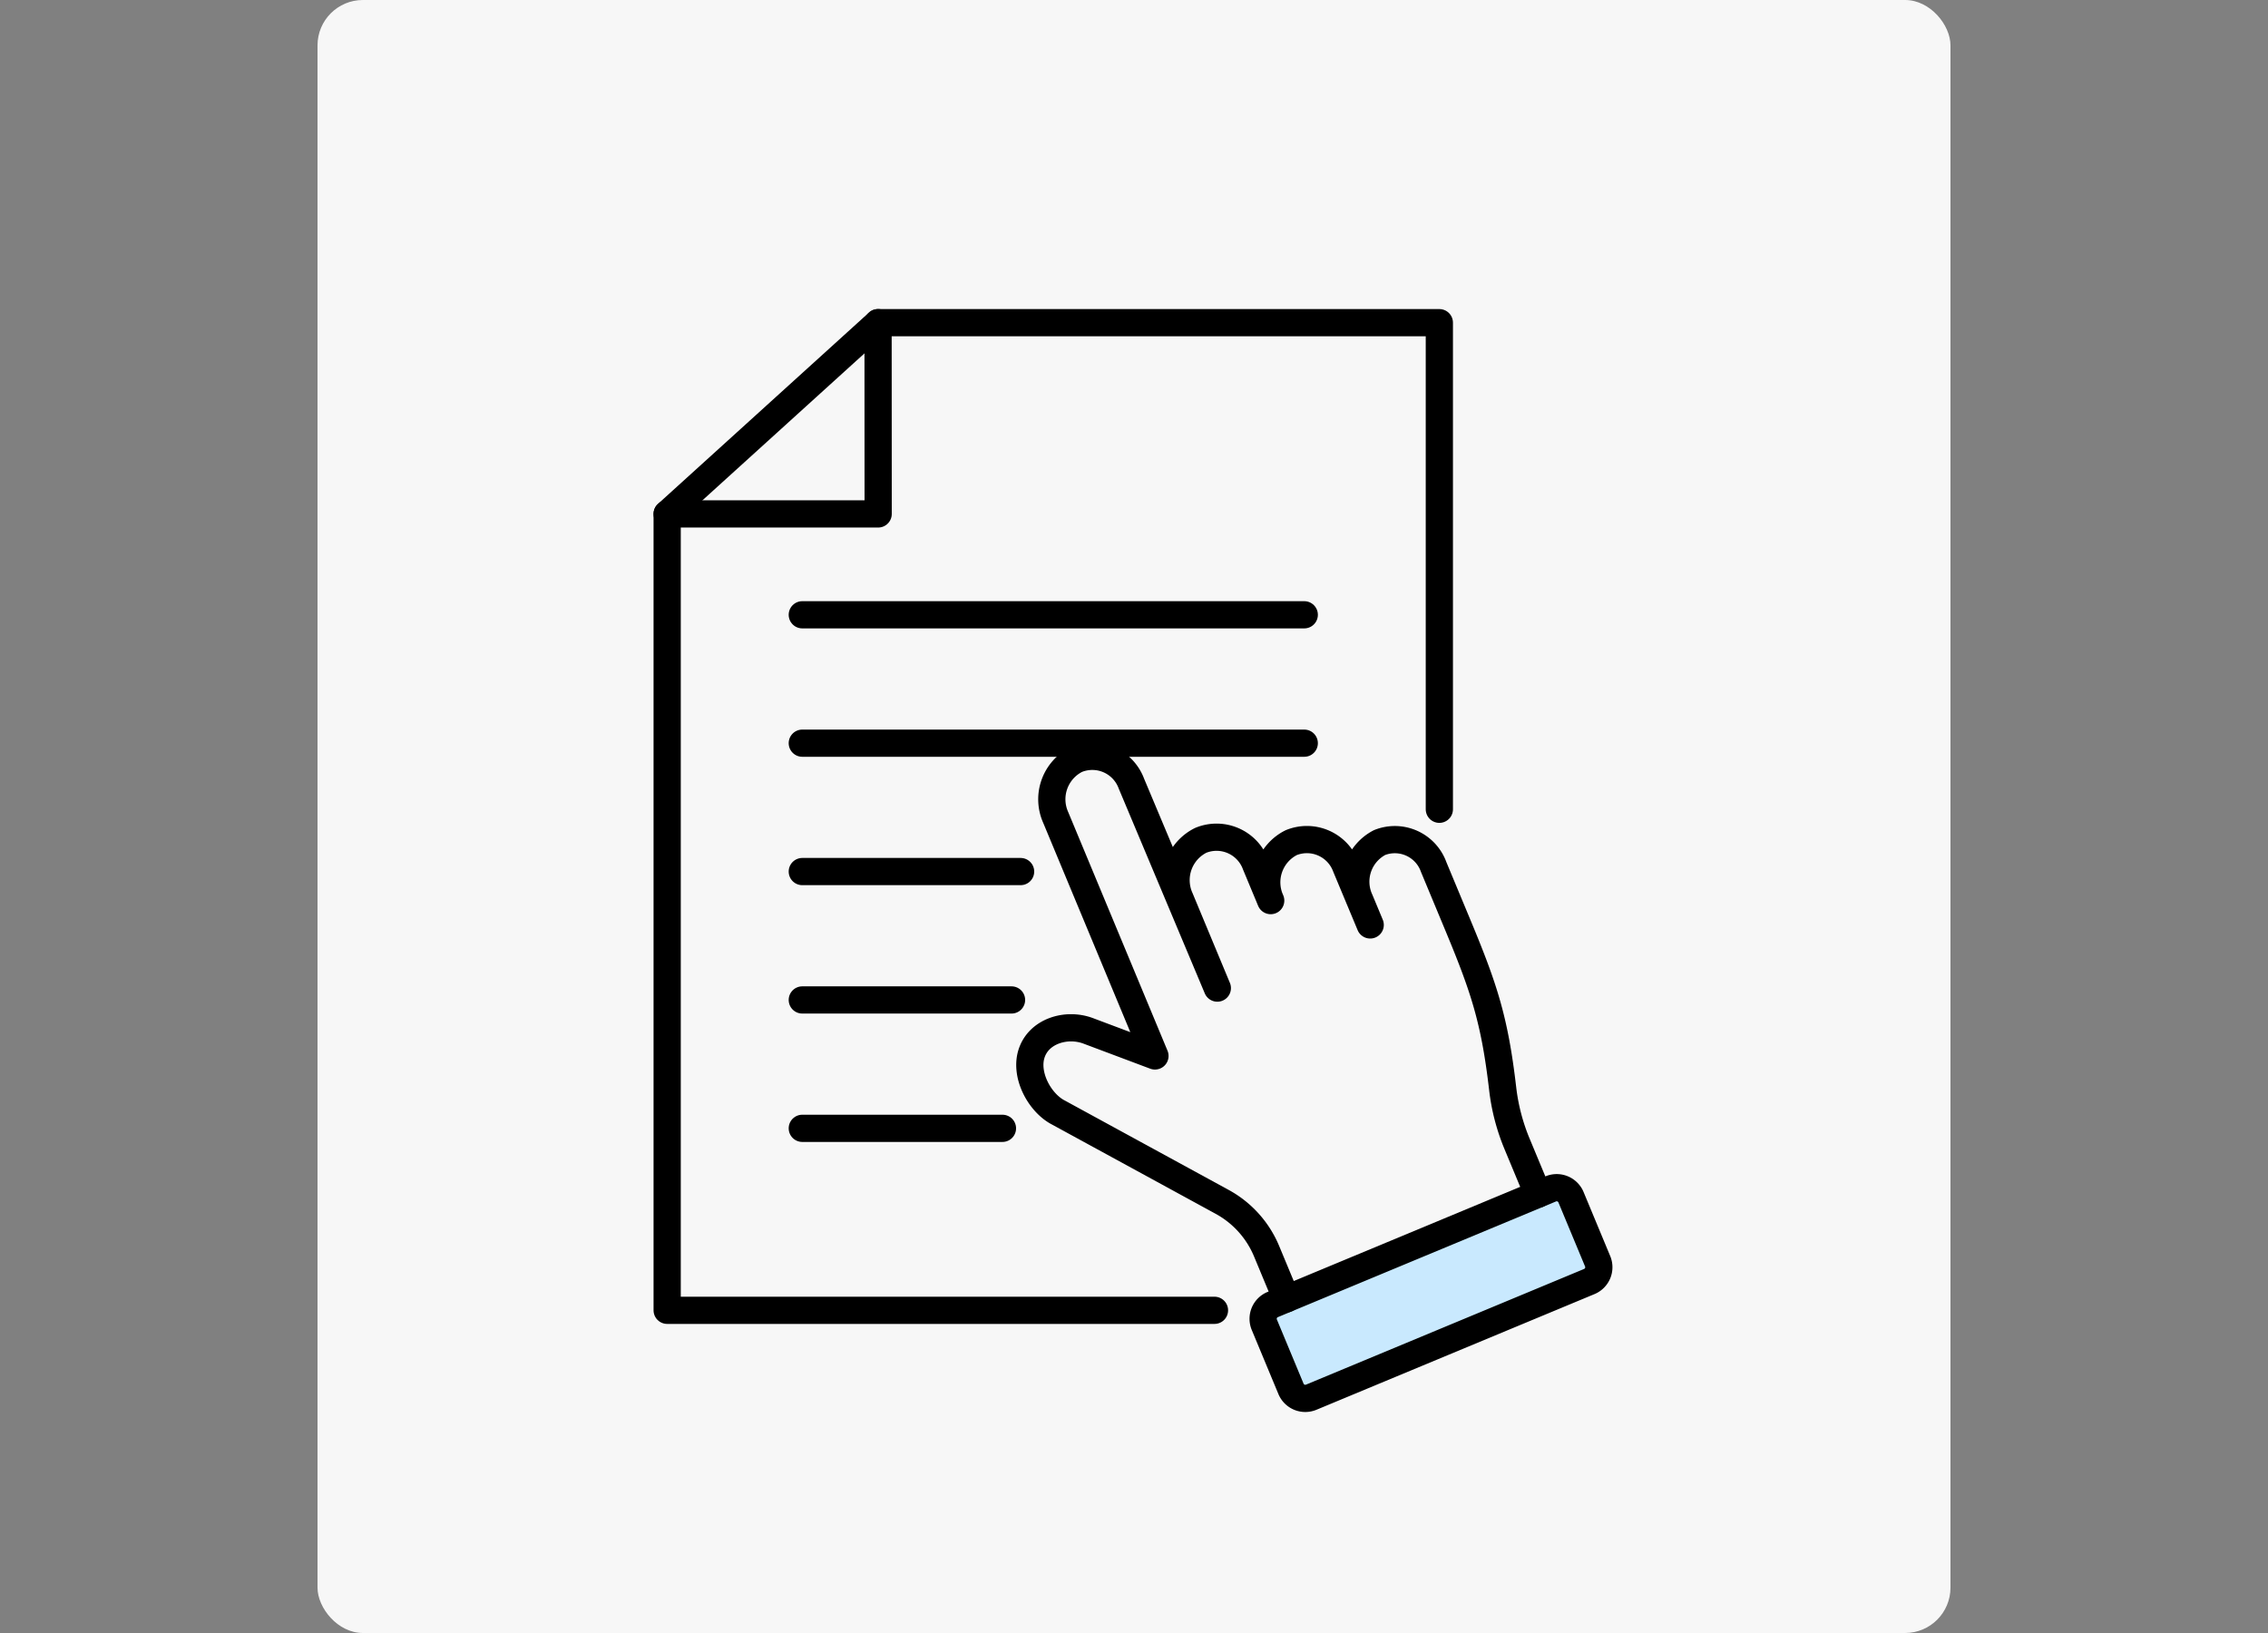 <svg xmlns="http://www.w3.org/2000/svg" width="250" height="180" viewBox="0 0 250 180">
  <rect x="0" y="0" width="250" height="180" fill="#808080" stroke="none"/>
  <g id="그룹_146" data-name="그룹 146" transform="translate(-2124 -2170)">
    <rect id="사각형_50" data-name="사각형 50" width="250" height="180" transform="translate(2124 2170)" fill="none"/>
    <rect id="사각형_55" data-name="사각형 55" width="180" height="180" rx="5" transform="translate(2159 2170)" fill="#f7f7f7"/>
    <g id="그룹_150" data-name="그룹 150" transform="translate(2196.372 2204.398)">
      <path id="패스_3960" data-name="패스 3960" d="M86.617,55.136V1.5H24.749C15.669,9.738,10.58,14.352,1.5,22.582v87.782H61.83" transform="translate(-0.331 -0.331)" fill="none" stroke="#000" stroke-linecap="round" stroke-linejoin="round" stroke-width="3"/>
      <path id="패스_3961" data-name="패스 3961" d="M1.5,22.583H24.759L24.748,1.5" transform="translate(-0.332 -0.332)" fill="none" stroke="#000" stroke-linecap="round" stroke-linejoin="round" stroke-width="3"/>
      <line id="선_217" data-name="선 217" x2="55.332" transform="translate(16.064 33.368)" fill="none" stroke="#000" stroke-linecap="round" stroke-linejoin="round" stroke-width="3"/>
      <line id="선_218" data-name="선 218" x2="55.332" transform="translate(16.064 47.52)" fill="none" stroke="#000" stroke-linecap="round" stroke-linejoin="round" stroke-width="3"/>
      <line id="선_219" data-name="선 219" x2="24.064" transform="translate(16.064 61.671)" fill="none" stroke="#000" stroke-linecap="round" stroke-linejoin="round" stroke-width="3"/>
      <line id="선_220" data-name="선 220" x2="23.064" transform="translate(16.064 75.823)" fill="none" stroke="#000" stroke-linecap="round" stroke-linejoin="round" stroke-width="3"/>
      <line id="선_221" data-name="선 221" x2="22.064" transform="translate(16.064 89.974)" fill="none" stroke="#000" stroke-linecap="round" stroke-linejoin="round" stroke-width="3"/>
      <rect id="사각형_116" data-name="사각형 116" width="37" height="10" rx="3" transform="translate(66.23 111.133) rotate(-24)" fill="#c9e9fe"/>
      <path id="패스_3962" data-name="패스 3962" d="M111.061,122.85,80.408,135.6a1.7,1.7,0,0,0-.92,2.23l2.938,7.063a1.706,1.706,0,0,0,2.23.92l30.653-12.751a1.707,1.707,0,0,0,.92-2.23l-2.938-7.063A1.707,1.707,0,0,0,111.061,122.85Z" transform="translate(-12.493 -26.202)" fill="none" stroke="#000" stroke-linecap="round" stroke-linejoin="round" stroke-width="3"/>
      <path id="패스_3963" data-name="패스 3963" d="M77.964,127.652,75.779,122.4a11.009,11.009,0,0,0-4.89-5.433l-18.255-9.958c-1.948-1.143-3.471-4.036-2.785-6.321.766-2.55,3.864-3.477,6.271-2.572l7.354,2.762L52.538,74.6a4.9,4.9,0,0,1,2.285-6.4,4.593,4.593,0,0,1,6.054,2.658L70.349,93.4l-4.114-9.886a4.9,4.9,0,0,1,2.285-6.4,4.593,4.593,0,0,1,6.054,2.659l1.658,3.982a4.892,4.892,0,0,1,2.263-6.387,4.584,4.584,0,0,1,6.032,2.668l2.673,6.4-1.138-2.731a4.852,4.852,0,0,1,2.182-6.351,4.545,4.545,0,0,1,5.952,2.7l2.657,6.383c2.878,6.918,4.065,10.434,4.947,18.031a22.582,22.582,0,0,0,1.574,6.069l2.318,5.573" transform="translate(-8.536 -18.884)" fill="none" stroke="#000" stroke-linecap="round" stroke-linejoin="round" stroke-width="3"/>
    </g>
  </g>
</svg>

